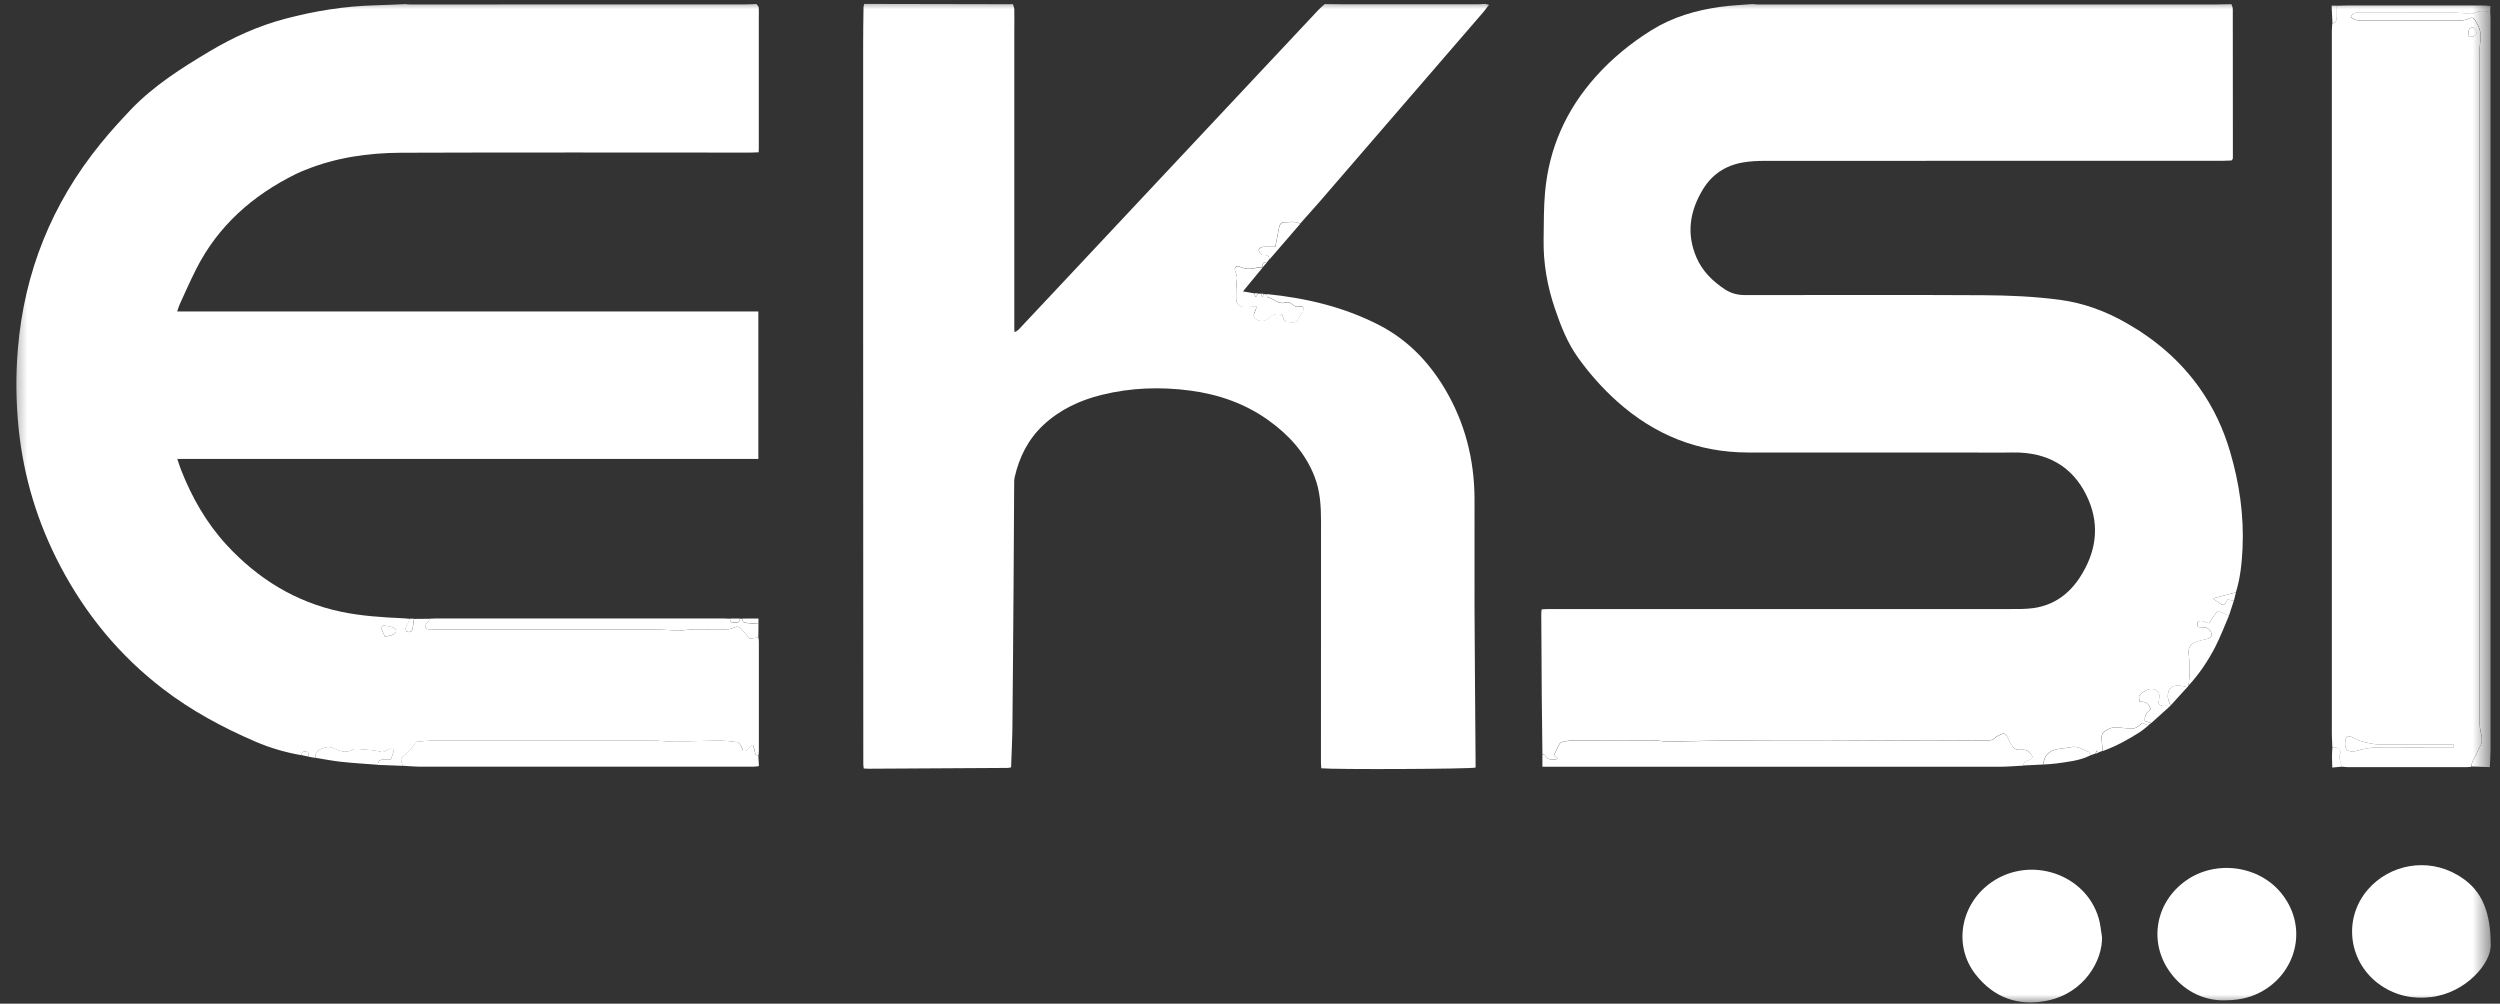 <svg xmlns:xlink="http://www.w3.org/1999/xlink" xmlns="http://www.w3.org/2000/svg" width="137" height="55" viewBox="0 0 137 55" fill="none">
<rect x="0" y="0" width="137" height="55" fill="#333333" stroke="none"/>
<g clip-path="url(#clip0_501_976)">
<mask id="mask0_501_976" style="mask-type:luminance" maskUnits="userSpaceOnUse" x="0" y="0" width="137" height="55">
<path d="M136.5 0H0.5V55H136.5V0Z" fill="white"/>
</mask>
<g mask="url(#mask0_501_976)">
<path d="M22.226 0.224C22.303 0.232 22.375 0.244 22.451 0.244C28.584 0.244 34.714 0.244 40.847 0.24C41.048 0.24 41.253 0.228 41.453 0.22C41.497 0.283 41.569 0.347 41.578 0.414C41.594 0.601 41.582 0.788 41.582 0.979C41.582 3.371 41.582 5.763 41.582 8.155C41.582 8.203 41.578 8.251 41.574 8.346C41.421 8.35 41.277 8.362 41.128 8.362C34.746 8.362 28.364 8.346 21.982 8.37C20.177 8.378 18.399 8.632 16.711 9.32C16.546 9.387 16.382 9.451 16.225 9.53C13.851 10.702 11.949 12.371 10.75 14.748C10.429 15.383 10.14 16.039 9.843 16.687C9.791 16.798 9.763 16.917 9.711 17.068H41.557V25.151H9.715C9.795 25.381 9.847 25.56 9.915 25.731C10.509 27.253 11.315 28.663 12.418 29.863C14.119 31.703 16.181 32.995 18.688 33.523C19.807 33.758 20.943 33.829 22.082 33.881C22.206 33.885 22.335 33.905 22.459 33.913C22.415 34.012 22.391 34.123 22.327 34.207C22.222 34.342 22.206 34.469 22.274 34.612C22.447 34.672 22.571 34.632 22.608 34.465C22.648 34.286 22.664 34.099 22.688 33.917C22.965 33.917 23.245 33.909 23.522 33.909C23.542 34.04 23.446 34.099 23.37 34.183C23.249 34.306 23.305 34.457 23.474 34.485C23.586 34.505 23.703 34.497 23.815 34.497C27.854 34.497 31.894 34.497 35.929 34.497C36.343 34.497 36.76 34.541 37.173 34.564C37.237 34.564 37.297 34.56 37.362 34.553C37.55 34.533 37.735 34.497 37.923 34.497C38.557 34.489 39.191 34.497 39.821 34.489C39.953 34.489 40.093 34.457 40.214 34.398C40.378 34.318 40.507 34.334 40.623 34.461C40.779 34.636 40.928 34.819 41.08 34.994C41.241 34.978 41.401 34.958 41.566 34.942C41.574 35.017 41.586 35.089 41.586 35.164C41.586 37.159 41.586 39.15 41.586 41.145C41.586 41.232 41.574 41.316 41.566 41.403C41.441 41.403 41.389 41.355 41.377 41.228C41.361 41.089 41.305 40.954 41.265 40.815C41.028 40.895 41.028 41.212 40.723 41.153C40.683 41.057 40.655 40.934 40.587 40.835C40.539 40.759 40.45 40.672 40.37 40.664C40.009 40.62 39.644 40.581 39.279 40.585C38.509 40.593 37.743 40.644 36.972 40.648C36.547 40.648 36.118 40.581 35.693 40.581C31.745 40.577 27.798 40.577 23.851 40.581C23.478 40.581 23.105 40.632 22.828 40.652C22.619 40.907 22.499 41.121 22.319 41.264C21.93 41.566 21.918 41.554 22.082 41.968C21.625 41.952 21.171 41.932 20.714 41.916C20.702 41.705 20.814 41.626 21.015 41.634C21.151 41.638 21.288 41.634 21.416 41.634C21.484 41.423 21.544 41.252 21.601 41.085C21.32 40.93 21.167 41.193 20.963 41.216C20.758 41.169 20.558 41.133 20.349 41.109C20.088 41.081 19.828 41.061 19.563 41.045C19.491 41.042 19.402 41.042 19.346 41.077C18.997 41.288 18.628 41.177 18.339 41.034C18.042 40.887 17.858 40.938 17.585 41.053C17.332 41.165 17.276 41.308 17.28 41.534C17.152 41.51 17.02 41.487 16.891 41.463C16.903 41.344 16.947 41.209 16.755 41.185C16.598 41.165 16.522 41.232 16.53 41.387C15.656 41.236 14.805 40.99 13.995 40.64C12.194 39.865 10.477 38.94 8.916 37.739C6.546 35.919 4.704 33.674 3.32 31.052C2.065 28.675 1.295 26.152 1.022 23.482C0.873 22.02 0.857 20.553 0.982 19.095C1.335 14.906 2.843 11.155 5.511 7.873C6.032 7.229 6.594 6.613 7.163 6.013C8.419 4.698 9.943 3.732 11.496 2.807C12.787 2.036 14.155 1.42 15.62 1.03C17.24 0.601 18.881 0.335 20.558 0.291C21.115 0.275 21.669 0.248 22.226 0.224ZM21.091 34.894C21.264 34.85 21.44 34.835 21.585 34.755C21.761 34.66 21.733 34.453 21.544 34.386C21.384 34.33 21.207 34.298 21.035 34.282C20.983 34.278 20.927 34.354 20.878 34.39C20.947 34.548 21.003 34.684 21.091 34.894Z" fill="white"/>
<path d="M96.07 0.224C96.158 0.232 96.247 0.244 96.335 0.244C104.719 0.244 113.107 0.244 121.491 0.244C121.755 0.244 122.02 0.232 122.285 0.228C122.309 0.319 122.357 0.41 122.357 0.498C122.362 3.216 122.362 5.93 122.362 8.648C122.362 8.672 122.354 8.696 122.349 8.723C122.329 8.747 122.305 8.771 122.285 8.795C122.133 8.799 121.985 8.811 121.832 8.811C113.476 8.811 105.12 8.811 96.76 8.815C96.343 8.815 95.922 8.831 95.513 8.902C94.566 9.065 93.82 9.554 93.323 10.373C92.601 11.557 92.404 12.8 92.962 14.1C93.287 14.863 93.86 15.423 94.55 15.872C94.863 16.075 95.22 16.166 95.593 16.17C95.781 16.17 95.974 16.17 96.163 16.17C100.343 16.17 104.519 16.154 108.699 16.178C110.086 16.186 111.479 16.246 112.863 16.428C114.19 16.603 115.402 17.056 116.553 17.716C118.146 18.626 119.501 19.794 120.552 21.284C121.295 22.337 121.836 23.49 122.201 24.726C122.718 26.47 122.975 28.246 122.891 30.062C122.851 30.873 122.77 31.68 122.526 32.462C122.125 32.566 121.723 32.673 121.266 32.792C121.446 32.919 121.559 33.011 121.679 33.086C121.796 33.154 121.916 33.182 121.98 33.011C122.001 32.955 122.04 32.907 122.073 32.86C122.197 32.88 122.309 32.895 122.417 32.911C122.325 33.19 122.237 33.468 122.145 33.742C121.948 33.654 121.752 33.571 121.523 33.472C121.378 33.678 121.218 33.909 121.041 34.159C120.865 34.115 120.664 33.956 120.432 34.08C120.4 34.37 120.404 34.37 120.628 34.374C120.749 34.374 120.893 34.374 120.986 34.437C121.085 34.505 121.186 34.64 121.198 34.759C121.214 34.906 121.077 34.986 120.929 35.021C120.732 35.065 120.536 35.113 120.348 35.172C120.018 35.28 119.898 35.526 119.942 35.868C119.982 36.17 119.999 36.476 119.995 36.778C119.995 37.044 119.955 37.314 119.93 37.581C119.911 37.604 119.89 37.628 119.867 37.656C119.746 37.632 119.626 37.6 119.501 37.581C119.048 37.513 118.783 37.724 118.795 38.184C118.795 38.343 118.891 38.502 118.948 38.661C118.943 38.685 118.928 38.701 118.904 38.705C118.823 38.697 118.739 38.673 118.659 38.685C118.494 38.709 118.366 38.669 118.266 38.542C118.306 38.296 118.442 38.041 118.182 37.847C118.013 37.724 117.744 37.735 117.547 37.863C117.183 38.105 117.178 38.113 117.251 38.455C117.556 38.431 117.777 38.546 117.853 38.888C117.636 39.019 117.503 39.214 117.539 39.516C117.644 39.547 117.764 39.587 117.881 39.623C117.829 39.667 117.777 39.71 117.724 39.75C117.612 39.706 117.5 39.659 117.391 39.615C117.026 39.913 117.042 39.969 116.401 39.897C116.108 39.865 115.835 39.794 115.53 39.957C115.277 40.092 115.145 40.195 115.169 40.485C115.189 40.708 115.197 40.93 115.209 41.153C115.133 41.181 115.057 41.209 114.981 41.236L114.908 41.125C114.88 41.181 114.856 41.24 114.828 41.296C114.727 41.332 114.628 41.363 114.527 41.399C114.507 41.332 114.503 41.22 114.459 41.205C114.146 41.077 113.857 40.863 113.48 40.942C113.227 40.998 112.962 41.006 112.706 41.061C112.253 41.157 112.036 41.411 111.955 41.896L110.885 41.948C110.877 41.816 110.937 41.745 111.065 41.697C111.186 41.654 111.298 41.578 111.41 41.518C111.214 41.145 111.069 41.057 110.72 41.089C110.54 41.105 110.395 41.046 110.291 40.903C110.203 40.779 110.122 40.652 110.062 40.517C109.902 40.148 109.865 40.128 109.517 40.306C109.449 40.342 109.372 40.37 109.324 40.426C109.2 40.561 109.047 40.573 108.875 40.573C103.071 40.616 97.262 40.477 91.457 40.64C91.197 40.648 90.932 40.573 90.671 40.573C89.179 40.565 87.682 40.565 86.19 40.573C86.005 40.573 85.817 40.612 85.633 40.652C85.569 40.664 85.484 40.712 85.456 40.767C85.344 40.974 85.247 41.188 85.147 41.395C85.215 41.455 85.272 41.502 85.36 41.582C85.047 41.654 84.81 41.657 84.654 41.383C84.634 41.347 84.569 41.34 84.525 41.32C84.513 40.294 84.497 39.269 84.489 38.244C84.478 36.706 84.469 35.164 84.461 33.627C84.461 33.555 84.473 33.484 84.486 33.392C84.601 33.384 84.702 33.376 84.798 33.376C93.23 33.376 101.658 33.376 110.09 33.376C110.544 33.376 111.005 33.384 111.454 33.321C112.557 33.158 113.384 32.554 113.982 31.632C114.844 30.301 115.077 28.874 114.459 27.412C113.769 25.782 112.493 24.884 110.676 24.801C110.399 24.789 110.119 24.801 109.842 24.801C105.156 24.801 100.475 24.801 95.789 24.797C93.034 24.793 90.659 23.823 88.621 22C87.819 21.28 87.113 20.486 86.487 19.615C85.901 18.801 85.537 17.879 85.219 16.941C84.794 15.701 84.566 14.422 84.59 13.11C84.606 12.248 84.59 11.382 84.67 10.524C84.886 8.115 85.829 6.009 87.446 4.201C88.341 3.2 89.371 2.358 90.514 1.646C91.662 0.935 92.929 0.565 94.253 0.379C94.851 0.291 95.46 0.271 96.067 0.22L96.07 0.224Z" fill="white"/>
<path d="M47.369 0.215C50.045 0.223 52.716 0.227 55.392 0.231C55.428 0.231 55.468 0.223 55.504 0.219C55.532 0.322 55.584 0.422 55.584 0.525C55.592 0.898 55.584 1.276 55.584 1.649C55.584 7.117 55.584 12.589 55.584 18.057C55.584 18.093 55.592 18.128 55.6 18.2C55.797 18.128 55.905 17.969 56.026 17.842C56.692 17.139 57.349 16.432 58.015 15.724C61.602 11.898 65.192 8.071 68.778 4.244C69.929 3.016 71.081 1.785 72.236 0.557C72.348 0.437 72.473 0.334 72.593 0.223C72.97 0.223 73.351 0.235 73.728 0.235C76.139 0.235 78.546 0.235 80.957 0.235C81.11 0.235 81.258 0.219 81.41 0.215C81.434 0.223 81.458 0.227 81.478 0.235C81.482 0.286 81.49 0.342 81.494 0.394C81.426 0.485 81.362 0.577 81.29 0.66C78.278 4.149 75.261 7.642 72.248 11.131C71.919 11.508 71.582 11.882 71.249 12.255C70.964 12.108 70.655 12.172 70.359 12.18C70.19 12.184 70.114 12.315 70.086 12.486C70.03 12.819 69.953 13.149 69.881 13.523C69.645 13.523 69.408 13.511 69.171 13.531C69.095 13.539 68.967 13.646 68.975 13.698C68.987 13.789 69.067 13.884 69.139 13.956C69.175 13.988 69.259 13.972 69.324 13.972C69.476 13.98 69.548 14.063 69.56 14.206C69.52 14.258 69.48 14.306 69.44 14.357C69.215 14.341 69.167 14.469 69.183 14.655C69.095 14.655 69.003 14.636 68.918 14.655C68.582 14.747 68.257 14.767 67.924 14.604C67.755 14.52 67.623 14.659 67.683 14.842C67.731 14.993 67.807 15.124 67.783 15.303C67.739 15.661 67.723 16.022 67.739 16.384C67.751 16.678 67.936 16.825 68.24 16.821C68.437 16.821 68.634 16.793 68.842 16.777C68.87 17.02 68.59 17.218 68.766 17.457C69.059 17.66 69.368 17.604 69.596 17.385C69.817 17.171 70.026 17.183 70.27 17.234C70.371 17.663 70.379 17.624 70.8 17.663C71.217 17.703 71.125 17.266 71.365 17.147C71.422 17.119 71.41 16.952 71.418 16.849C71.418 16.825 71.365 16.801 71.341 16.777C71.013 16.833 71.016 16.829 70.744 16.618C70.675 16.567 70.551 16.535 70.475 16.563C70.066 16.706 69.801 16.36 69.46 16.285C69.432 16.281 69.428 16.173 69.412 16.114C71.578 16.332 73.672 16.825 75.614 17.834C77.146 18.633 78.293 19.829 79.168 21.291C80.283 23.155 80.796 25.186 80.804 27.343C80.812 29.358 80.796 31.377 80.804 33.391C80.817 36.133 80.841 38.875 80.861 41.617C80.861 41.768 80.861 41.915 80.861 42.062C80.576 42.145 73.154 42.177 72.408 42.102C72.4 41.998 72.388 41.891 72.388 41.784C72.388 37.377 72.388 32.97 72.392 28.563C72.392 27.721 72.344 26.89 72.027 26.092C71.522 24.812 70.635 23.839 69.528 23.044C68.24 22.118 66.792 21.613 65.22 21.403C63.583 21.188 61.963 21.244 60.362 21.641C59.167 21.939 58.08 22.448 57.173 23.294C56.339 24.077 55.853 25.055 55.604 26.151C55.572 26.294 55.576 26.449 55.576 26.6C55.564 28.404 55.56 30.204 55.544 32.008C55.524 34.623 55.508 37.242 55.48 39.857C55.472 40.58 55.432 41.303 55.408 42.05C55.348 42.062 55.28 42.082 55.207 42.082C52.676 42.098 50.145 42.114 47.614 42.126C47.529 42.126 47.441 42.118 47.333 42.114C47.325 42.026 47.309 41.955 47.309 41.887C47.309 33.987 47.301 26.088 47.301 18.188C47.301 12.966 47.301 7.745 47.301 2.528C47.301 1.812 47.309 1.101 47.321 0.386C47.321 0.326 47.349 0.271 47.361 0.211L47.369 0.215Z" fill="white"/>
<path d="M136.482 0.323C136.474 0.442 136.47 0.557 136.462 0.676C136.161 0.589 135.876 0.577 135.583 0.728C135.475 0.784 135.311 0.752 135.17 0.744C134.869 0.728 134.569 0.68 134.268 0.68C133.076 0.672 131.889 0.68 130.698 0.68C130.228 0.68 129.763 0.68 129.293 0.68C129.097 0.68 128.925 0.716 128.824 0.927C129.016 1.125 129.257 1.133 129.494 1.133C131.203 1.133 132.912 1.133 134.621 1.133C134.849 1.133 135.066 1.133 135.283 1.026C135.479 0.931 135.571 0.986 135.676 1.185C135.744 1.316 135.828 1.443 135.872 1.586C135.916 1.725 135.944 1.876 135.941 2.019C135.936 2.254 135.88 2.488 135.88 2.723C135.88 15.002 135.88 27.28 135.88 39.559C135.88 39.77 135.9 39.984 135.957 40.187C136.025 40.429 136.025 40.703 135.921 40.874C135.764 41.133 135.684 41.423 135.519 41.673C135.455 41.768 135.451 41.9 135.419 42.019C135.331 42.027 135.243 42.039 135.158 42.039C132.992 42.039 130.822 42.039 128.655 42.039C128.556 42.039 128.455 42.023 128.355 42.015C128.25 41.768 128.135 41.534 128.255 41.252C128.279 41.196 128.179 41.053 128.098 40.997C128.026 40.95 127.91 40.966 127.813 40.954C127.805 40.703 127.785 40.457 127.785 40.207C127.785 33.086 127.785 25.969 127.785 18.848C127.785 13.13 127.785 7.412 127.785 1.694C127.785 1.558 127.801 1.419 127.809 1.284C128.026 1.26 128.042 1.098 128.05 0.935C128.058 0.728 128.05 0.521 128.05 0.315C128.25 0.311 128.455 0.299 128.655 0.299C131.098 0.299 133.541 0.299 135.981 0.299C136.145 0.299 136.31 0.315 136.47 0.327L136.482 0.323ZM134.46 40.95C134.46 40.906 134.46 40.862 134.464 40.815C134.336 40.811 134.208 40.799 134.075 40.799C132.836 40.799 131.6 40.799 130.36 40.799C130.2 40.799 130.036 40.767 129.879 40.735C129.546 40.668 129.221 40.592 128.925 40.413C128.672 40.262 128.527 40.37 128.515 40.668C128.515 40.731 128.511 40.795 128.515 40.854C128.54 41.065 128.639 41.164 128.857 41.172C128.969 41.176 129.085 41.172 129.193 41.136C129.643 40.993 130.1 40.946 130.569 40.95C131.733 40.958 132.896 40.95 134.055 40.95H134.46ZM135.298 2.015C135.403 2.008 135.483 2.023 135.544 1.996C135.656 1.94 135.748 1.857 135.684 1.702C135.64 1.594 135.615 1.483 135.459 1.511C135.303 1.539 135.27 1.654 135.275 1.789C135.275 1.849 135.287 1.908 135.295 2.015H135.298Z" fill="white"/>
<path d="M136.5 51.742C136.525 52.814 135.097 54.416 133.235 54.638C132.24 54.758 131.318 54.571 130.487 54.011C128.718 52.818 128.345 50.386 129.761 48.745C130.941 47.382 132.99 46.973 134.659 47.943C135.843 48.63 136.476 49.683 136.496 51.742H136.5Z" fill="white"/>
<path d="M115.192 51.329C115.228 52.628 114.229 54.404 112.219 54.83C110.618 55.167 109.258 54.678 108.256 53.391C107.02 51.802 107.438 49.521 109.146 48.34C111.264 46.878 114.285 47.883 115.003 50.303C115.104 50.633 115.127 50.987 115.187 51.329H115.192Z" fill="white"/>
<path d="M121.71 54.817C120.699 54.781 119.64 54.292 118.898 53.247C117.731 51.606 118.124 49.444 119.78 48.264C121.421 47.092 123.832 47.422 125.063 49.007C126.532 50.899 125.785 53.39 123.844 54.388C123.254 54.69 122.62 54.837 121.714 54.817H121.71Z" fill="white"/>
<path d="M84.531 41.327C84.576 41.347 84.64 41.355 84.66 41.391C84.816 41.661 85.053 41.661 85.366 41.589C85.278 41.514 85.222 41.462 85.153 41.403C85.254 41.196 85.35 40.981 85.462 40.775C85.494 40.719 85.575 40.671 85.639 40.659C85.823 40.62 86.012 40.58 86.197 40.58C87.689 40.572 89.185 40.572 90.677 40.58C90.938 40.58 91.203 40.656 91.464 40.648C97.268 40.485 103.077 40.62 108.881 40.58C109.05 40.58 109.206 40.568 109.33 40.433C109.379 40.381 109.455 40.349 109.523 40.314C109.868 40.135 109.904 40.155 110.068 40.524C110.129 40.659 110.213 40.791 110.297 40.91C110.397 41.053 110.546 41.112 110.727 41.096C111.075 41.065 111.22 41.152 111.417 41.526C111.304 41.585 111.192 41.661 111.072 41.705C110.943 41.752 110.887 41.824 110.891 41.955C110.45 41.975 110.008 42.018 109.567 42.018C101.335 42.018 93.108 42.018 84.876 42.018C84.764 42.018 84.652 42.018 84.523 42.018V41.331L84.531 41.327Z" fill="white"/>
<path d="M135.427 42.01C135.459 41.895 135.463 41.76 135.527 41.664C135.692 41.414 135.772 41.124 135.929 40.866C136.033 40.695 136.033 40.421 135.965 40.178C135.908 39.98 135.888 39.761 135.888 39.55C135.888 27.272 135.888 14.993 135.888 2.714C135.888 2.48 135.94 2.245 135.949 2.011C135.949 1.868 135.924 1.717 135.88 1.578C135.836 1.439 135.752 1.311 135.684 1.176C135.579 0.978 135.487 0.922 135.291 1.017C135.074 1.125 134.854 1.125 134.629 1.125C132.92 1.125 131.211 1.125 129.502 1.125C129.262 1.125 129.025 1.121 128.832 0.918C128.933 0.711 129.105 0.672 129.302 0.672C129.771 0.672 130.236 0.672 130.706 0.672C131.897 0.672 133.084 0.668 134.276 0.672C134.577 0.672 134.878 0.719 135.178 0.735C135.314 0.743 135.479 0.775 135.592 0.719C135.885 0.568 136.17 0.58 136.47 0.668C136.474 0.791 136.486 0.918 136.486 1.041C136.486 14.385 136.486 27.729 136.486 41.072C136.486 41.394 136.458 41.716 136.442 42.038L135.435 42.002L135.427 42.01Z" fill="white"/>
<path d="M22.074 41.963C21.913 41.55 21.925 41.566 22.31 41.26C22.491 41.117 22.611 40.902 22.82 40.648C23.097 40.628 23.47 40.58 23.843 40.576C27.79 40.572 31.737 40.572 35.685 40.576C36.11 40.576 36.539 40.648 36.964 40.644C37.734 40.636 38.501 40.588 39.271 40.58C39.636 40.58 40.001 40.616 40.362 40.66C40.442 40.668 40.53 40.755 40.578 40.831C40.643 40.93 40.675 41.053 40.715 41.148C41.02 41.208 41.02 40.886 41.257 40.811C41.297 40.954 41.349 41.089 41.369 41.224C41.385 41.351 41.437 41.403 41.557 41.399C41.565 41.586 41.577 41.768 41.589 41.983C41.473 41.995 41.377 42.015 41.281 42.015C35.219 42.015 29.158 42.015 23.097 42.015C22.756 42.015 22.415 41.983 22.074 41.963Z" fill="white"/>
<path d="M41.561 34.941C41.401 34.957 41.24 34.977 41.076 34.992C40.927 34.818 40.775 34.635 40.618 34.46C40.502 34.329 40.374 34.313 40.209 34.396C40.093 34.452 39.949 34.484 39.816 34.488C39.182 34.496 38.548 34.488 37.919 34.496C37.73 34.496 37.546 34.531 37.357 34.551C37.293 34.559 37.233 34.563 37.169 34.563C36.755 34.543 36.338 34.496 35.925 34.496C31.886 34.492 27.846 34.496 23.81 34.496C23.698 34.496 23.582 34.508 23.47 34.484C23.301 34.452 23.245 34.305 23.365 34.182C23.445 34.098 23.538 34.039 23.518 33.907C23.63 33.904 23.742 33.892 23.859 33.892C29.13 33.892 34.397 33.892 39.668 33.892C39.78 33.892 39.892 33.904 40.009 33.907C39.993 34.106 40.117 34.126 40.273 34.126C40.43 34.126 40.554 34.106 40.538 33.907C40.59 33.907 40.638 33.907 40.691 33.907C40.678 34.039 40.731 34.126 40.867 34.138C41.1 34.162 41.332 34.178 41.565 34.198C41.565 34.448 41.561 34.698 41.557 34.949L41.561 34.941Z" fill="white"/>
<path d="M69.416 16.127C69.432 16.186 69.436 16.29 69.464 16.297C69.805 16.373 70.073 16.719 70.479 16.576C70.555 16.548 70.679 16.58 70.747 16.631C71.02 16.838 71.012 16.846 71.345 16.79C71.369 16.814 71.421 16.838 71.421 16.862C71.413 16.965 71.421 17.132 71.369 17.16C71.128 17.279 71.225 17.712 70.804 17.676C70.386 17.637 70.378 17.676 70.274 17.247C70.029 17.195 69.821 17.184 69.6 17.398C69.376 17.617 69.067 17.672 68.77 17.47C68.593 17.231 68.874 17.037 68.846 16.79C68.633 16.806 68.437 16.834 68.244 16.834C67.939 16.834 67.755 16.691 67.743 16.397C67.731 16.039 67.743 15.674 67.787 15.316C67.811 15.133 67.735 15.006 67.687 14.855C67.626 14.672 67.759 14.533 67.927 14.617C68.26 14.775 68.581 14.756 68.922 14.668C69.006 14.644 69.099 14.668 69.187 14.668C68.842 15.085 68.497 15.507 68.116 15.968C68.365 16.011 68.545 16.043 68.722 16.075C68.754 16.146 68.782 16.214 68.814 16.286C68.858 16.222 68.906 16.154 68.95 16.091L69.103 16.099C69.127 16.158 69.151 16.218 69.175 16.278C69.203 16.222 69.231 16.166 69.255 16.111C69.307 16.119 69.363 16.127 69.416 16.134V16.127Z" fill="white"/>
<path d="M119.934 37.576C119.957 37.309 119.997 37.039 119.997 36.773C119.997 36.471 119.981 36.165 119.945 35.863C119.901 35.521 120.022 35.275 120.35 35.168C120.539 35.104 120.736 35.056 120.932 35.017C121.085 34.985 121.221 34.905 121.201 34.754C121.189 34.639 121.089 34.504 120.988 34.432C120.896 34.369 120.752 34.373 120.632 34.369C120.411 34.369 120.402 34.369 120.435 34.075C120.667 33.952 120.868 34.111 121.045 34.154C121.221 33.904 121.381 33.673 121.526 33.467C121.754 33.566 121.951 33.654 122.148 33.737C121.899 34.309 121.682 34.893 121.398 35.446C121.001 36.213 120.523 36.932 119.934 37.568V37.576Z" fill="white"/>
<path d="M17.282 41.528C17.274 41.302 17.33 41.159 17.587 41.048C17.86 40.932 18.04 40.881 18.341 41.028C18.63 41.171 19.003 41.282 19.348 41.071C19.404 41.036 19.492 41.036 19.564 41.04C19.825 41.056 20.09 41.075 20.351 41.103C20.555 41.127 20.76 41.163 20.965 41.211C21.169 41.187 21.322 40.924 21.602 41.079C21.546 41.246 21.49 41.417 21.418 41.628C21.285 41.628 21.153 41.632 21.017 41.628C20.816 41.62 20.704 41.699 20.716 41.91C20.042 41.858 19.368 41.819 18.694 41.747C18.221 41.695 17.755 41.604 17.286 41.528H17.282Z" fill="white"/>
<path d="M115.219 41.156C115.207 40.934 115.194 40.711 115.179 40.489C115.155 40.194 115.287 40.095 115.54 39.96C115.84 39.801 116.118 39.869 116.41 39.9C117.056 39.972 117.036 39.916 117.401 39.618C117.509 39.662 117.621 39.706 117.734 39.753C117.577 39.877 117.429 40.012 117.265 40.119C116.619 40.532 115.949 40.898 115.223 41.16L115.219 41.156Z" fill="white"/>
<path d="M111.965 41.899C112.045 41.414 112.261 41.164 112.715 41.064C112.967 41.009 113.232 41.001 113.489 40.945C113.866 40.862 114.155 41.08 114.468 41.208C114.512 41.223 114.512 41.335 114.536 41.402C113.951 41.692 113.313 41.748 112.679 41.839C112.442 41.871 112.206 41.879 111.965 41.895V41.899Z" fill="white"/>
<path d="M117.888 39.621C117.772 39.586 117.655 39.546 117.547 39.514C117.51 39.212 117.643 39.021 117.86 38.886C117.783 38.544 117.559 38.429 117.258 38.453C117.182 38.111 117.186 38.103 117.555 37.861C117.751 37.73 118.02 37.718 118.188 37.845C118.449 38.04 118.317 38.29 118.273 38.54C118.373 38.668 118.501 38.707 118.666 38.684C118.742 38.672 118.826 38.695 118.911 38.703C118.569 39.009 118.232 39.315 117.892 39.621H117.888Z" fill="white"/>
<path d="M69.566 14.214C69.554 14.071 69.482 13.984 69.33 13.98C69.265 13.98 69.181 13.996 69.145 13.964C69.073 13.893 68.993 13.797 68.981 13.706C68.977 13.654 69.101 13.547 69.177 13.539C69.41 13.515 69.65 13.531 69.887 13.531C69.963 13.158 70.036 12.828 70.092 12.494C70.12 12.327 70.2 12.196 70.365 12.188C70.661 12.18 70.97 12.112 71.255 12.263C70.694 12.915 70.128 13.567 69.566 14.219V14.214Z" fill="white"/>
<path d="M118.95 38.657C118.897 38.498 118.801 38.339 118.797 38.18C118.785 37.719 119.05 37.505 119.503 37.576C119.623 37.596 119.744 37.624 119.868 37.651C119.563 37.989 119.254 38.323 118.95 38.661V38.657Z" fill="white"/>
<path d="M127.82 40.949C127.917 40.961 128.038 40.941 128.106 40.993C128.181 41.049 128.286 41.188 128.262 41.247C128.142 41.529 128.262 41.768 128.362 42.01C128.194 42.026 128.025 42.042 127.808 42.062C127.789 41.668 127.784 41.307 127.817 40.949H127.82Z" fill="white"/>
<path d="M122.421 32.911C122.313 32.895 122.204 32.879 122.076 32.859C122.044 32.907 122.004 32.955 121.984 33.01C121.92 33.181 121.799 33.153 121.683 33.086C121.559 33.014 121.45 32.923 121.27 32.792C121.727 32.672 122.128 32.569 122.53 32.462C122.494 32.609 122.457 32.76 122.421 32.907V32.911Z" fill="white"/>
<path d="M128.058 0.31C128.058 0.516 128.066 0.723 128.058 0.929C128.05 1.088 128.035 1.255 127.818 1.279C127.802 0.965 127.79 0.647 127.773 0.31H128.063H128.058Z" fill="white"/>
<path d="M41.564 34.187C41.331 34.167 41.098 34.151 40.866 34.127C40.729 34.115 40.677 34.024 40.689 33.897H41.564V34.187Z" fill="white"/>
<path d="M22.683 33.908C22.655 34.091 22.643 34.278 22.603 34.457C22.567 34.624 22.446 34.667 22.27 34.604C22.206 34.461 22.218 34.333 22.322 34.198C22.386 34.115 22.41 34.004 22.454 33.904C22.531 33.904 22.607 33.904 22.683 33.904V33.908Z" fill="white"/>
<path d="M40.539 33.897C40.555 34.095 40.431 34.115 40.274 34.115C40.117 34.115 39.993 34.095 40.009 33.897C40.186 33.897 40.362 33.897 40.543 33.897H40.539Z" fill="white"/>
<path d="M16.532 41.383C16.524 41.224 16.6 41.16 16.756 41.18C16.949 41.204 16.905 41.339 16.893 41.459C16.773 41.435 16.652 41.411 16.532 41.383Z" fill="white"/>
<path d="M69.186 14.663C69.17 14.476 69.219 14.349 69.443 14.365C69.359 14.464 69.271 14.563 69.186 14.663Z" fill="white"/>
<path d="M68.951 16.081C68.907 16.145 68.859 16.212 68.815 16.276C68.783 16.204 68.755 16.137 68.723 16.065C68.799 16.069 68.875 16.077 68.951 16.081Z" fill="white"/>
<path d="M69.254 16.102C69.226 16.157 69.198 16.213 69.174 16.269C69.15 16.209 69.126 16.149 69.102 16.09C69.154 16.09 69.202 16.098 69.254 16.102Z" fill="white"/>
<path d="M114.84 41.303C114.867 41.247 114.892 41.188 114.92 41.132L114.992 41.243C114.94 41.263 114.892 41.283 114.84 41.307V41.303Z" fill="white"/>
<path d="M81.5 0.394C81.497 0.343 81.489 0.287 81.484 0.235C81.52 0.247 81.561 0.255 81.597 0.267C81.565 0.311 81.533 0.351 81.5 0.394Z" fill="white"/>
<path d="M21.091 34.892C21.003 34.682 20.947 34.551 20.879 34.388C20.927 34.352 20.987 34.276 21.035 34.28C21.208 34.296 21.384 34.324 21.545 34.384C21.733 34.451 21.762 34.658 21.585 34.753C21.441 34.829 21.264 34.845 21.091 34.892Z" fill="white"/>
<path d="M134.461 40.949H134.056C132.893 40.949 131.73 40.953 130.571 40.949C130.101 40.949 129.644 40.993 129.195 41.136C129.09 41.168 128.97 41.176 128.858 41.172C128.641 41.164 128.536 41.064 128.516 40.854C128.508 40.79 128.513 40.731 128.516 40.667C128.529 40.369 128.673 40.262 128.926 40.413C129.227 40.592 129.551 40.671 129.881 40.735C130.041 40.766 130.201 40.794 130.362 40.798C131.602 40.802 132.837 40.798 134.076 40.798C134.205 40.798 134.333 40.81 134.465 40.814C134.465 40.858 134.465 40.901 134.461 40.949Z" fill="white"/>
<path d="M135.302 2.015C135.29 1.908 135.282 1.848 135.282 1.788C135.277 1.653 135.306 1.542 135.466 1.51C135.619 1.482 135.647 1.594 135.691 1.701C135.755 1.856 135.663 1.939 135.55 1.995C135.49 2.023 135.41 2.007 135.306 2.015H135.302Z" fill="white"/>
</g>
</g>
<defs>
<clipPath id="clip0_501_976">
<rect width="136" height="55" fill="white" transform="translate(0.5)"/>
</clipPath>
</defs>
</svg>